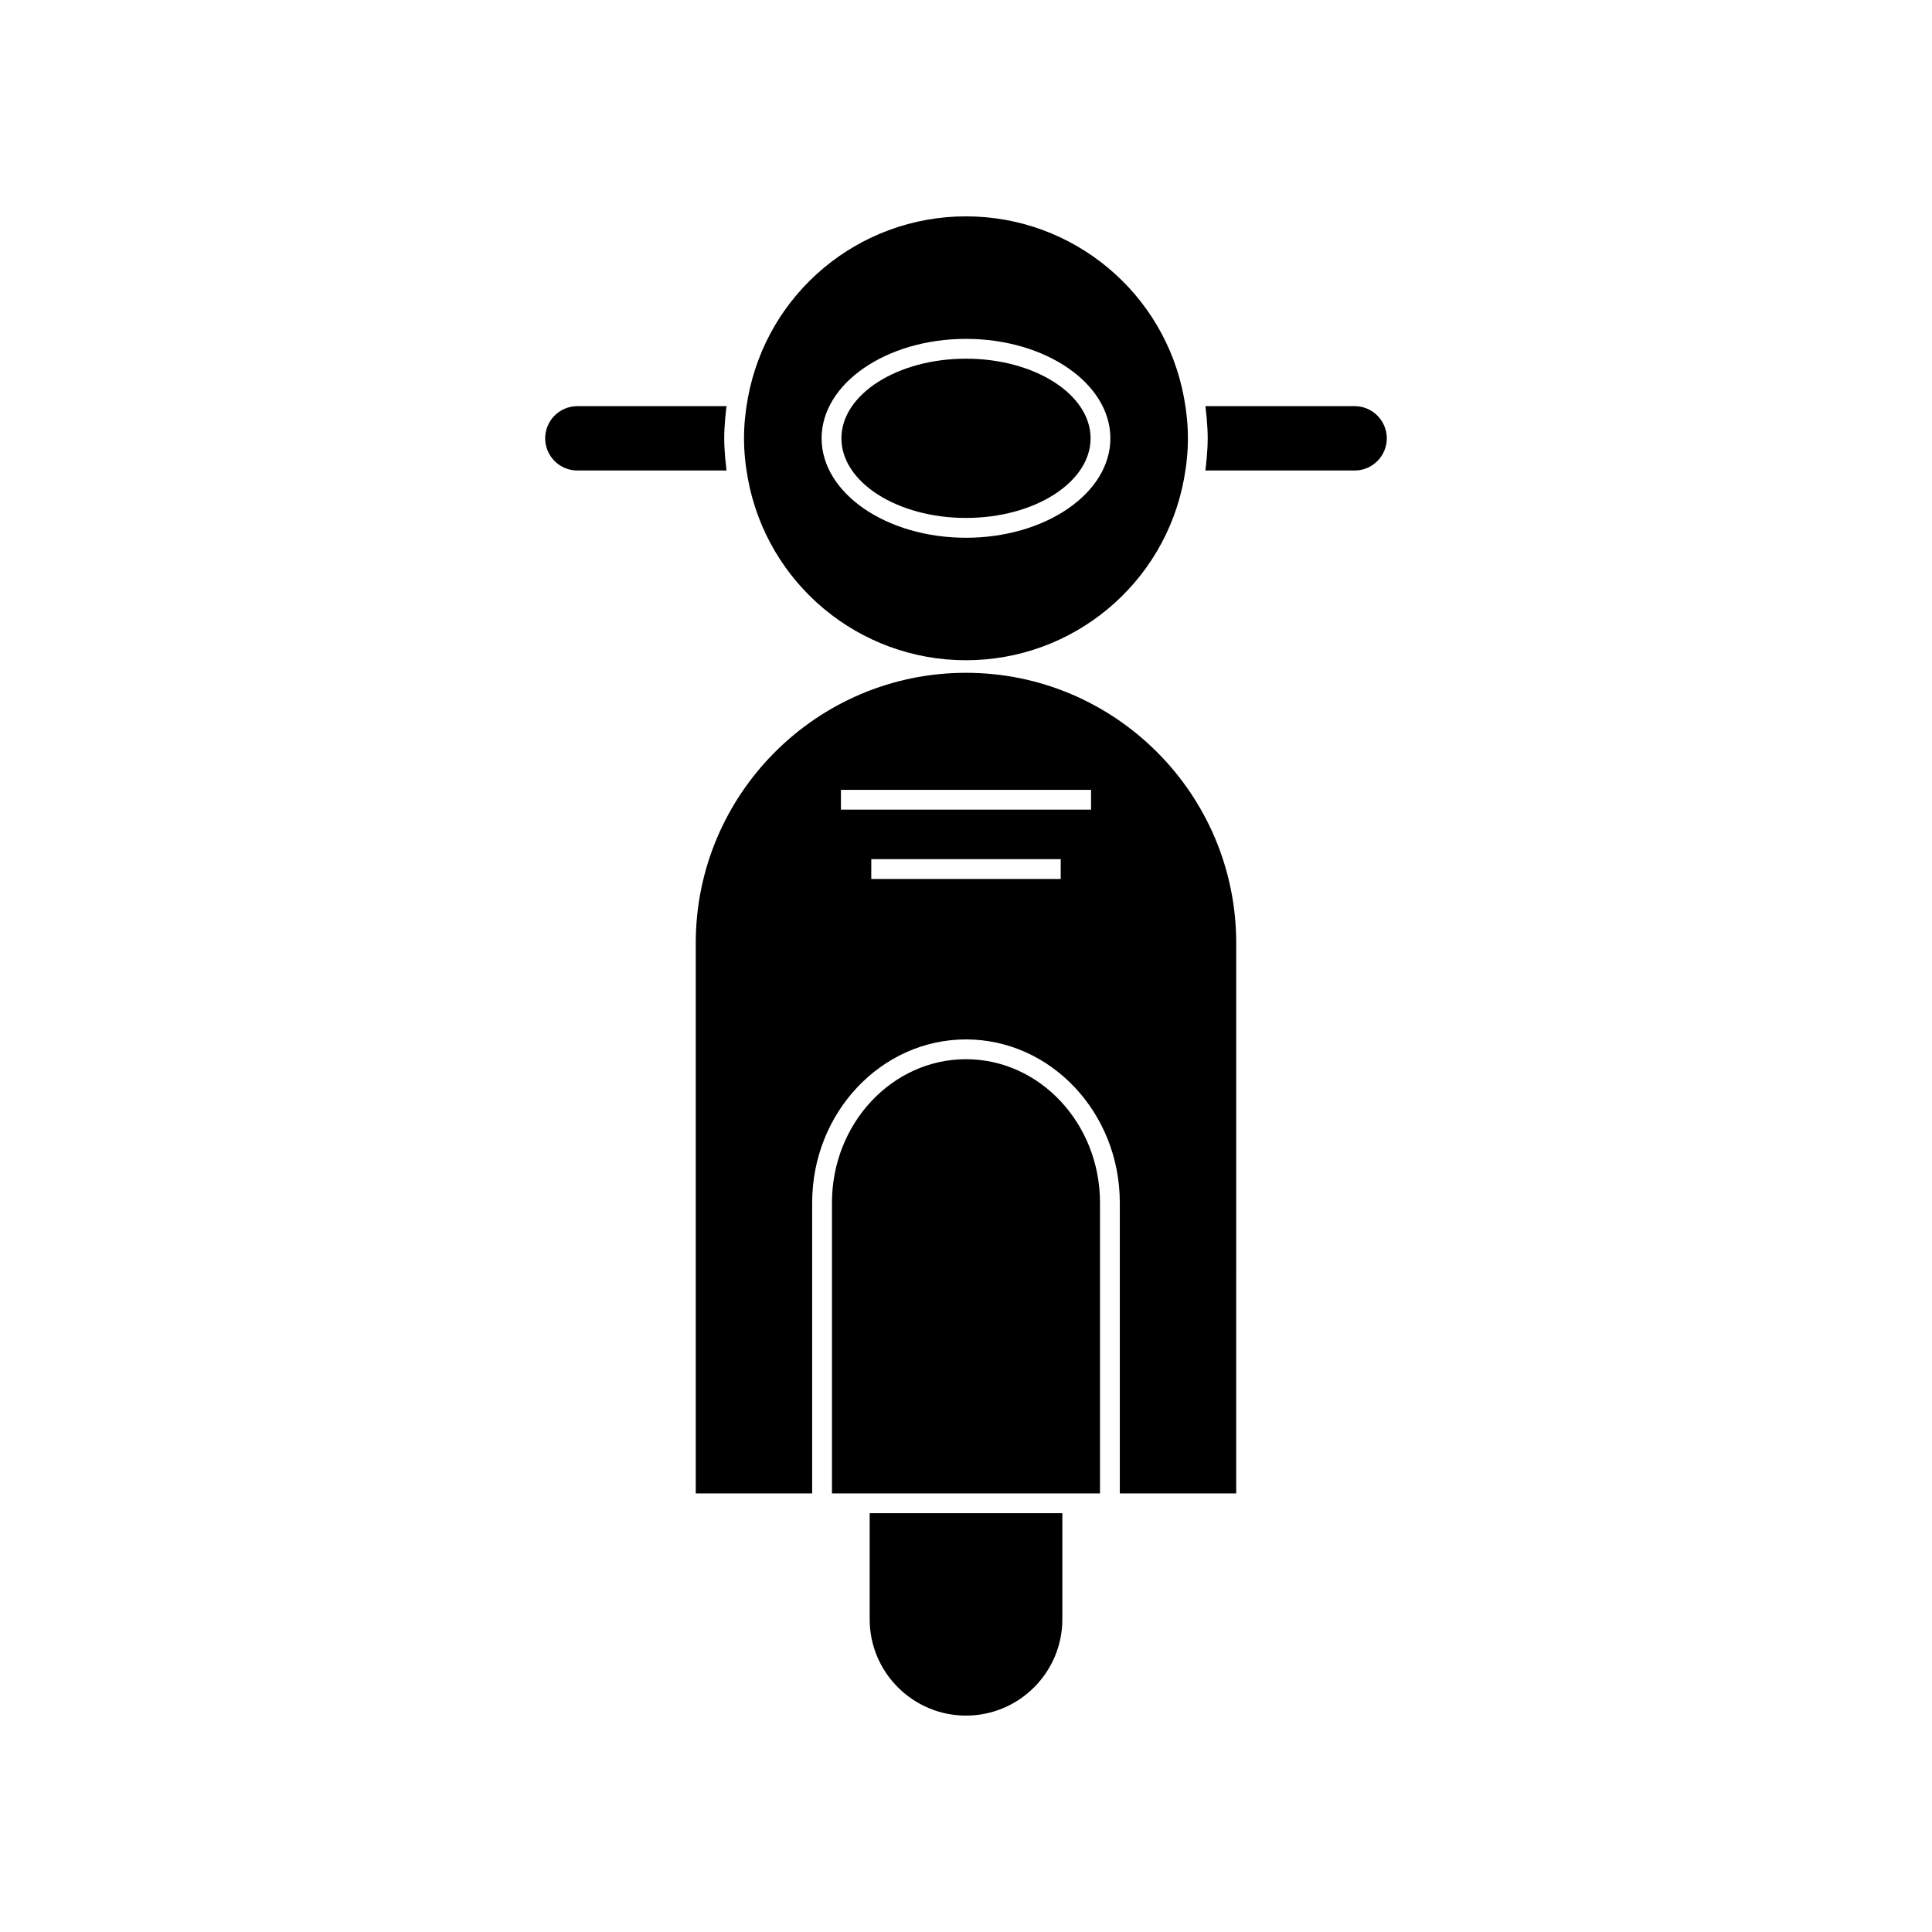 <?xml version="1.0" encoding="UTF-8"?>
<!-- Uploaded to: ICON Repo, www.iconrepo.com, Generator: ICON Repo Mixer Tools -->
<svg fill="#000000" width="800px" height="800px" version="1.1" viewBox="144 144 512 512" xmlns="http://www.w3.org/2000/svg">
 <g>
  <path d="m400 424.7c-19.586 0-35.52 17.062-35.52 38.027v77.039h71.031v-77.039c0-20.965-15.941-38.027-35.512-38.027z"/>
  <path d="m374.47 573.12c0 14.074 11.457 25.531 25.531 25.531s25.531-11.457 25.531-25.543v-28.098h-51.062z"/>
  <path d="m399.99 322.3c-39.484 0-71.609 32.125-71.609 71.609v145.86h30.852v-77.039c0-23.863 18.289-43.273 40.766-43.273s40.762 19.414 40.762 43.273v77.039h30.844l0.004-145.86c0-39.488-32.129-71.609-71.617-71.609zm25.109 54.633h-50.203v-5.246h50.203zm8.043-18.371h-66.289v-5.246h66.289z"/>
  <path d="m502.99 251.63h-39.539c0.078 0.594 0.117 1.18 0.188 1.773 0.062 0.547 0.121 1.105 0.172 1.648 0.141 1.711 0.242 3.41 0.242 5.102 0 1.664-0.102 3.379-0.246 5.106-0.047 0.539-0.109 1.07-0.168 1.609-0.074 0.609-0.105 1.207-0.188 1.82h39.539c4.703 0 8.527-3.824 8.527-8.527 0-4.707-3.828-8.531-8.527-8.531z"/>
  <path d="m336.34 266.82c-0.059-0.516-0.121-1.02-0.164-1.527-0.148-1.742-0.246-3.465-0.246-5.137 0-1.699 0.102-3.418 0.246-5.144 0.043-0.5 0.102-1.004 0.156-1.512 0.074-0.625 0.109-1.234 0.199-1.867h-39.527c-4.703 0-8.527 3.824-8.527 8.527 0 4.703 3.824 8.527 8.527 8.527h39.527c-0.082-0.629-0.121-1.242-0.191-1.867z"/>
  <path d="m400 281.26c18.207 0 33.016-9.469 33.016-21.102 0-11.641-14.809-21.102-33.016-21.102s-33.016 9.469-33.016 21.102 14.809 21.102 33.016 21.102z"/>
  <path d="m399.99 318.97c28.367 0 52.676-20.242 57.797-48.137 0.688-3.715 1.02-7.211 1.02-10.68 0-3.465-0.332-6.957-1.02-10.68-5.121-27.895-29.426-48.137-57.797-48.137-28.371 0-52.676 20.238-57.797 48.137-0.688 3.723-1.02 7.215-1.02 10.68 0 3.469 0.336 6.957 1.02 10.68 5.125 27.891 29.426 48.137 57.797 48.137zm0.008-85.164c21.102 0 38.262 11.82 38.262 26.352s-17.168 26.352-38.262 26.352c-21.098 0-38.262-11.82-38.262-26.352-0.004-14.531 17.156-26.352 38.262-26.352z"/>
 </g>
</svg>